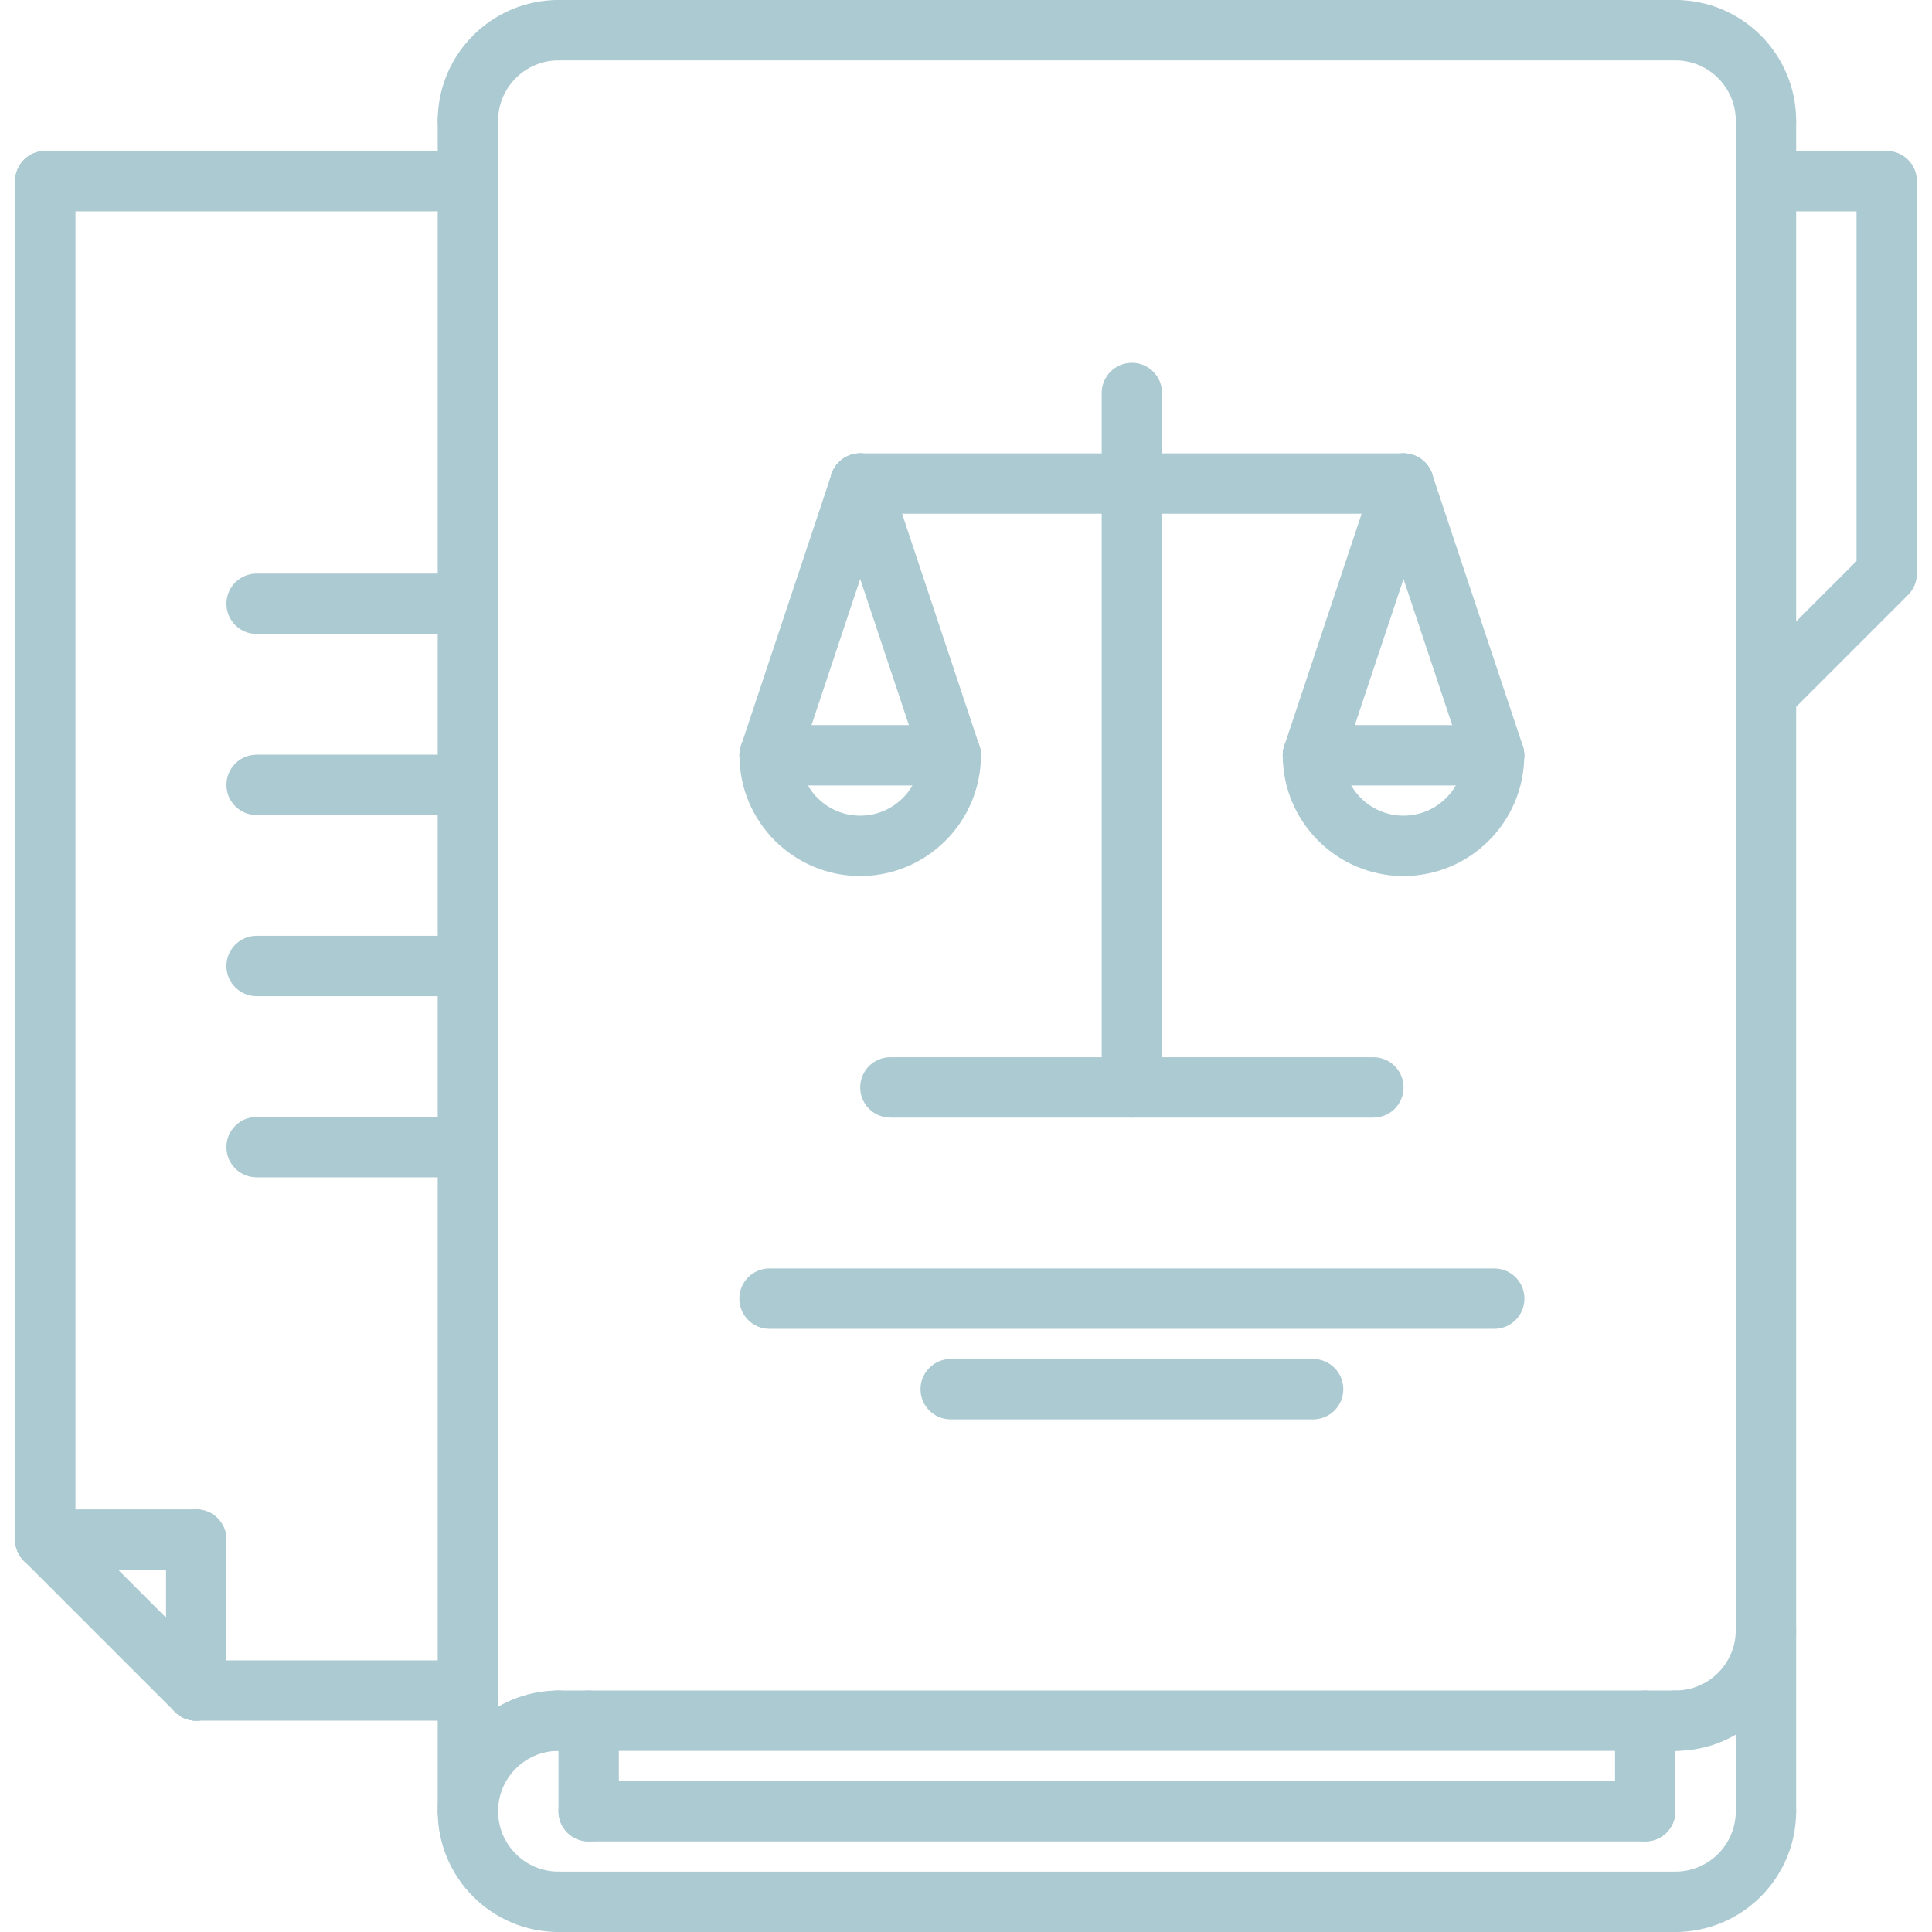 <svg xmlns="http://www.w3.org/2000/svg" xmlns:xlink="http://www.w3.org/1999/xlink" version="1.1" x="0px" y="0px" fill="#accad2" style="background-color: #eeedeb;" viewBox="0 0 64 64" enable-background="new 0 0 64 64" xml:space="preserve"><g><g><g><path d="M18.5,64c-2.206,0-4-1.794-4-4s1.794-4,4-4c0.553,0,1,0.447,1,1s-0.447,1-1,1c-1.103,0-2,0.897-2,2s0.897,2,2,2     c0.553,0,1,0.447,1,1S19.053,64,18.5,64z"/></g><g><path d="M55.5,58h-37c-0.553,0-1-0.447-1-1s0.447-1,1-1h37c0.553,0,1,0.447,1,1S56.053,58,55.5,58z"/></g><g><path d="M55.5,64h-37c-0.553,0-1-0.447-1-1s0.447-1,1-1h37c0.553,0,1,0.447,1,1S56.053,64,55.5,64z"/></g><g><path d="M55.5,58c-0.553,0-1-0.447-1-1s0.447-1,1-1c1.103,0,2-0.897,2-2c0-0.553,0.447-1,1-1s1,0.447,1,1     C59.5,56.206,57.706,58,55.5,58z"/></g><g><path d="M58.5,5c-0.553,0-1-0.448-1-1c0-1.103-0.897-2-2-2c-0.553,0-1-0.448-1-1s0.447-1,1-1c2.206,0,4,1.794,4,4     C59.5,4.552,59.053,5,58.5,5z"/></g><g><path d="M15.5,5c-0.553,0-1-0.448-1-1c0-2.206,1.794-4,4-4c0.553,0,1,0.448,1,1s-0.447,1-1,1c-1.103,0-2,0.897-2,2     C16.5,4.552,16.053,5,15.5,5z"/></g><g><path d="M55.5,64c-0.553,0-1-0.447-1-1s0.447-1,1-1c1.103,0,2-0.897,2-2c0-0.553,0.447-1,1-1s1,0.447,1,1     C59.5,62.206,57.706,64,55.5,64z"/></g><g><path d="M58.5,24c-0.256,0-0.512-0.098-0.707-0.293c-0.391-0.391-0.391-1.023,0-1.414l3.707-3.707V7h-3c-0.553,0-1-0.448-1-1     s0.447-1,1-1h4c0.553,0,1,0.448,1,1v13c0,0.265-0.105,0.52-0.293,0.707l-4,4C59.012,23.902,58.756,24,58.5,24z"/></g><g><path d="M55.5,2h-37c-0.553,0-1-0.448-1-1s0.447-1,1-1h37c0.553,0,1,0.448,1,1S56.053,2,55.5,2z"/></g><g><path d="M15.5,61c-0.553,0-1-0.447-1-1V4c0-0.552,0.447-1,1-1s1,0.448,1,1v56C16.5,60.553,16.053,61,15.5,61z"/></g><g><path d="M54.5,61h-35c-0.553,0-1-0.447-1-1s0.447-1,1-1h35c0.553,0,1,0.447,1,1S55.053,61,54.5,61z"/></g><g><path d="M54.5,61c-0.553,0-1-0.447-1-1v-3c0-0.553,0.447-1,1-1s1,0.447,1,1v3C55.5,60.553,55.053,61,54.5,61z"/></g><g><path d="M19.5,61c-0.553,0-1-0.447-1-1v-3c0-0.553,0.447-1,1-1s1,0.447,1,1v3C20.5,60.553,20.053,61,19.5,61z"/></g><g><path d="M58.5,61c-0.553,0-1-0.447-1-1V4c0-0.552,0.447-1,1-1s1,0.448,1,1v56C59.5,60.553,59.053,61,58.5,61z"/></g><g><path d="M15.499,7H1.5c-0.553,0-1-0.448-1-1s0.447-1,1-1h13.999c0.553,0,1,0.448,1,1S16.052,7,15.499,7z"/></g><g><path d="M15.499,57H6.5c-0.553,0-1-0.447-1-1s0.447-1,1-1h8.999c0.553,0,1,0.447,1,1S16.052,57,15.499,57z"/></g><g><path d="M1.5,52c-0.553,0-1-0.447-1-1V6c0-0.552,0.447-1,1-1s1,0.448,1,1v45C2.5,51.553,2.053,52,1.5,52z"/></g><g><path d="M6.5,57c-0.256,0-0.512-0.098-0.707-0.293l-5-5c-0.391-0.391-0.391-1.023,0-1.414s1.023-0.391,1.414,0l5,5     c0.391,0.391,0.391,1.023,0,1.414C7.012,56.902,6.756,57,6.5,57z"/></g><g><path d="M6.5,57c-0.553,0-1-0.447-1-1v-5c0-0.553,0.447-1,1-1s1,0.447,1,1v5C7.5,56.553,7.053,57,6.5,57z"/></g><g><path d="M6.5,52h-5c-0.553,0-1-0.447-1-1s0.447-1,1-1h5c0.553,0,1,0.447,1,1S7.053,52,6.5,52z"/></g><g><path d="M15.5,21h-7c-0.553,0-1-0.448-1-1s0.447-1,1-1h7c0.553,0,1,0.448,1,1S16.053,21,15.5,21z"/></g><g><path d="M15.5,27h-7c-0.553,0-1-0.448-1-1s0.447-1,1-1h7c0.553,0,1,0.448,1,1S16.053,27,15.5,27z"/></g><g><path d="M15.5,33h-7c-0.553,0-1-0.448-1-1s0.447-1,1-1h7c0.553,0,1,0.448,1,1S16.053,33,15.5,33z"/></g><g><path d="M15.5,39h-7c-0.553,0-1-0.447-1-1s0.447-1,1-1h7c0.553,0,1,0.447,1,1S16.053,39,15.5,39z"/></g><g><g><path d="M46.493,17.018H28.495c-0.553,0-1-0.448-1-1s0.447-1,1-1h17.998c0.553,0,1,0.448,1,1S47.046,17.018,46.493,17.018z"/></g><g><path d="M37.495,37.022c-0.553,0-1-0.447-1-1V13.018c0-0.552,0.447-1,1-1s1,0.448,1,1v23.005      C38.495,36.575,38.048,37.022,37.495,37.022z"/></g><g><path d="M45.495,37.022h-16c-0.553,0-1-0.447-1-1s0.447-1,1-1h16c0.553,0,1,0.447,1,1S46.048,37.022,45.495,37.022z"/></g><g><path d="M49.499,44.019H25.491c-0.553,0-1-0.447-1-1s0.447-1,1-1h24.008c0.553,0,1,0.447,1,1S50.052,44.019,49.499,44.019z"/></g><g><path d="M43.499,47.018H31.493c-0.553,0-1-0.447-1-1s0.447-1,1-1h12.006c0.553,0,1,0.447,1,1S44.052,47.018,43.499,47.018z"/></g><g><path d="M28.495,29.02c-2.206,0-4-1.794-4-4c0-0.552,0.447-1,1-1s1,0.448,1,1c0,1.103,0.897,2,2,2s2-0.897,2-2      c0-0.552,0.447-1,1-1s1,0.448,1,1C32.495,27.225,30.701,29.02,28.495,29.02z"/></g><g><path d="M31.495,26.02h-6c-0.553,0-1-0.448-1-1s0.447-1,1-1h6c0.553,0,1,0.448,1,1S32.048,26.02,31.495,26.02z"/></g><g><path d="M25.495,26.02c-0.104,0-0.211-0.017-0.316-0.052c-0.523-0.175-0.807-0.741-0.632-1.265l3-9.002      c0.175-0.523,0.736-0.809,1.265-0.632c0.523,0.175,0.807,0.741,0.632,1.265l-3,9.002C26.304,25.755,25.914,26.02,25.495,26.02z"/></g><g><path d="M31.495,26.02c-0.419,0-0.809-0.265-0.948-0.684l-3-9.002c-0.175-0.524,0.108-1.09,0.632-1.265      c0.527-0.176,1.091,0.109,1.265,0.632l3,9.002c0.175,0.524-0.108,1.09-0.632,1.265C31.706,26.003,31.6,26.02,31.495,26.02z"/></g><g><path d="M46.493,29.02c-2.206,0-4-1.794-4-4c0-0.552,0.447-1,1-1s1,0.448,1,1c0,1.103,0.897,2,2,2s2-0.897,2-2      c0-0.552,0.447-1,1-1s1,0.448,1,1C50.493,27.225,48.699,29.02,46.493,29.02z"/></g><g><path d="M49.493,26.02h-6c-0.553,0-1-0.448-1-1s0.447-1,1-1h6c0.553,0,1,0.448,1,1S50.046,26.02,49.493,26.02z"/></g><g><path d="M43.493,26.02c-0.104,0-0.211-0.017-0.316-0.052c-0.523-0.175-0.807-0.741-0.632-1.265l3-9.002      c0.175-0.523,0.735-0.809,1.265-0.632c0.523,0.175,0.807,0.741,0.632,1.265l-3,9.002C44.302,25.755,43.912,26.02,43.493,26.02z"/></g><g><path d="M49.493,26.02c-0.419,0-0.809-0.265-0.948-0.684l-3-9.002c-0.175-0.524,0.108-1.09,0.632-1.265      c0.527-0.176,1.09,0.109,1.265,0.632l3,9.002c0.175,0.524-0.108,1.09-0.632,1.265C49.704,26.003,49.598,26.02,49.493,26.02z"/></g></g></g></g></svg>